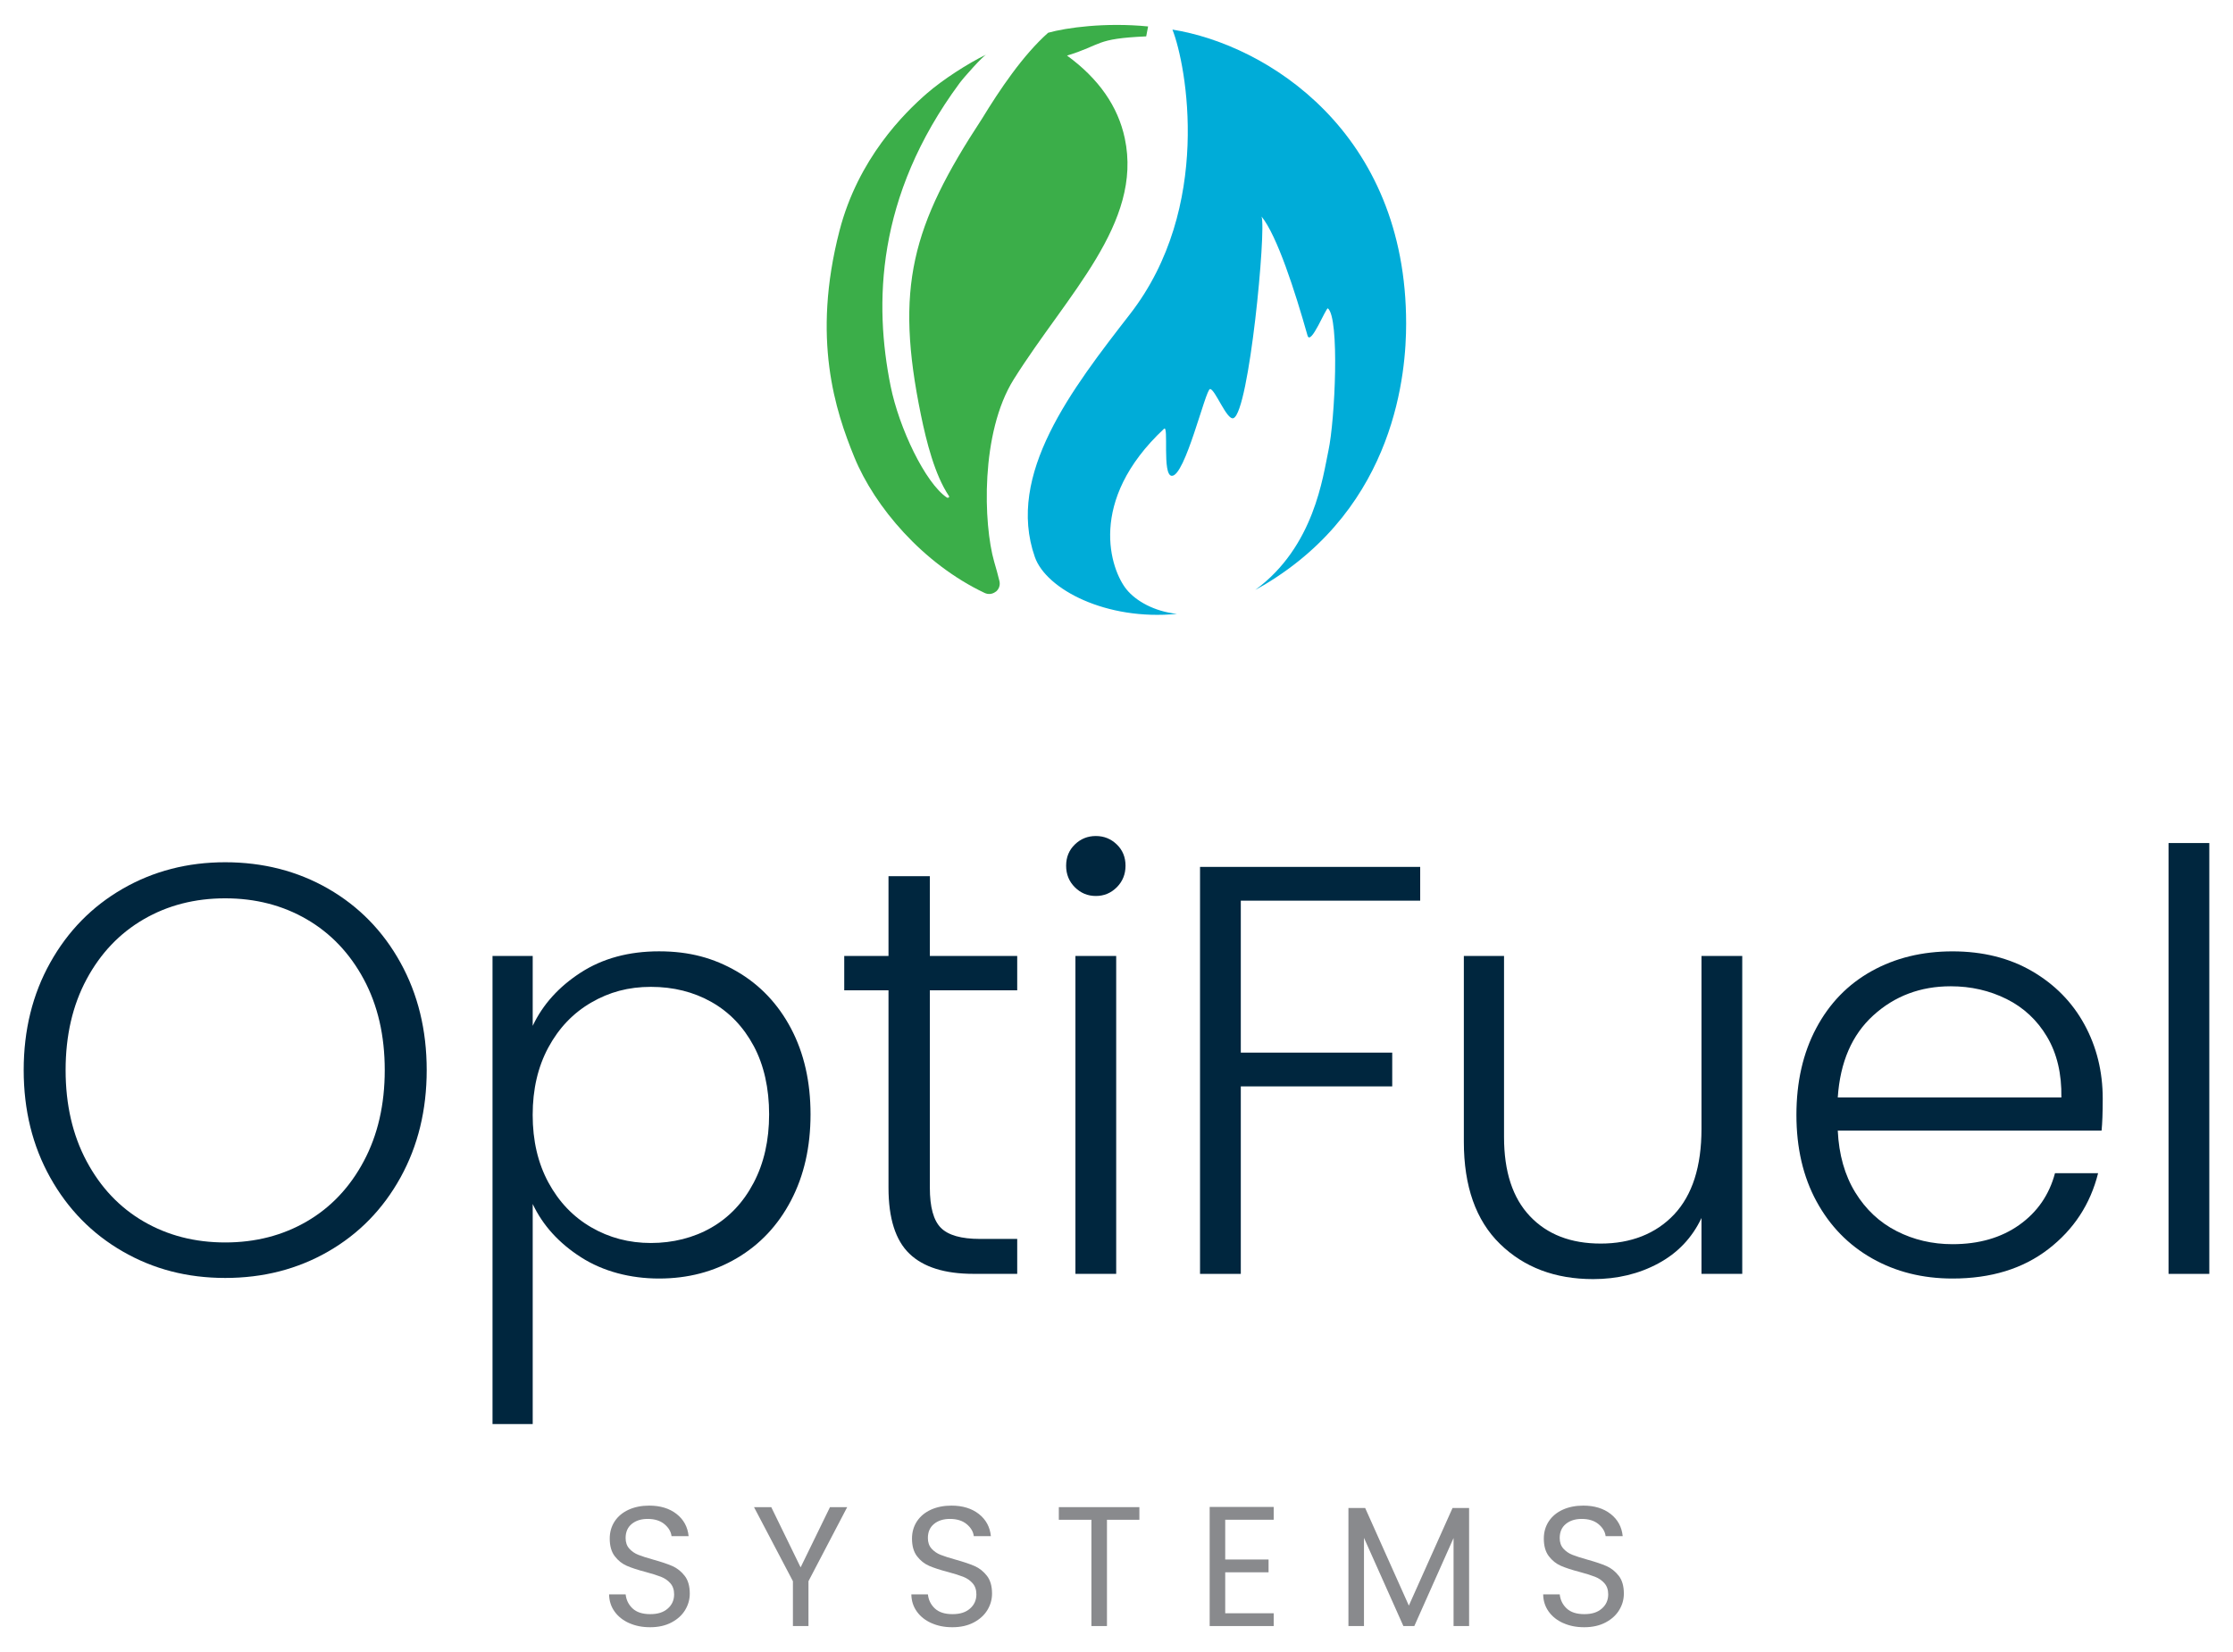 <?xml version="1.0" encoding="UTF-8"?>
<svg xmlns="http://www.w3.org/2000/svg" version="1.1" viewBox="0 0 657.86 486.88">
  <defs>
    <style>
      .cls-1 {
        fill: #00acd8;
      }

      .cls-2 {
        fill: #3bae49;
      }

      .cls-3 {
        fill: #00263e;
      }

      .cls-4 {
        fill: #898a8d;
      }
    </style>
  </defs>
  <!-- Generator: Adobe Illustrator 28.7.1, SVG Export Plug-In . SVG Version: 1.2.0 Build 142)  -->
  <g>
    <g id="Layer_1">
      <g>
        <g>
          <path class="cls-4" d="M185.35,478.3c-1.83-.82-3.26-1.96-4.3-3.42-1.04-1.46-1.58-3.14-1.61-5.05h4.88c.17,1.64.85,3.03,2.04,4.15,1.19,1.12,2.92,1.68,5.2,1.68s3.9-.54,5.15-1.63c1.26-1.09,1.89-2.49,1.89-4.2,0-1.34-.37-2.43-1.11-3.27-.74-.84-1.66-1.48-2.77-1.91-1.11-.43-2.6-.91-4.48-1.41-2.31-.6-4.17-1.21-5.56-1.81-1.39-.6-2.58-1.55-3.57-2.84-.99-1.29-1.48-3.03-1.48-5.2,0-1.91.49-3.6,1.46-5.08.97-1.47,2.34-2.61,4.1-3.42,1.76-.8,3.78-1.21,6.06-1.21,3.28,0,5.97.82,8.07,2.46,2.09,1.64,3.28,3.82,3.55,6.54h-5.03c-.17-1.34-.87-2.52-2.11-3.55-1.24-1.02-2.88-1.53-4.93-1.53-1.91,0-3.47.49-4.68,1.48-1.21.99-1.81,2.37-1.81,4.15,0,1.27.36,2.31,1.08,3.12.72.8,1.61,1.42,2.66,1.83,1.06.42,2.54.9,4.45,1.43,2.31.64,4.17,1.27,5.58,1.88,1.41.62,2.61,1.58,3.62,2.87,1.01,1.29,1.51,3.04,1.51,5.25,0,1.71-.45,3.32-1.36,4.83-.91,1.51-2.25,2.73-4.02,3.67-1.78.94-3.87,1.41-6.28,1.41s-4.38-.41-6.21-1.23Z"/>
          <path class="cls-4" d="M249.59,444.13l-11.41,21.82v13.22h-4.58v-13.22l-11.46-21.82h5.08l8.65,17.75,8.65-17.75h5.08Z"/>
          <path class="cls-4" d="M274.4,478.3c-1.83-.82-3.26-1.96-4.3-3.42-1.04-1.46-1.58-3.14-1.61-5.05h4.88c.17,1.64.85,3.03,2.04,4.15,1.19,1.12,2.92,1.68,5.2,1.68s3.9-.54,5.15-1.63c1.26-1.09,1.89-2.49,1.89-4.2,0-1.34-.37-2.43-1.11-3.27-.74-.84-1.66-1.48-2.77-1.91-1.11-.43-2.6-.91-4.48-1.41-2.31-.6-4.17-1.21-5.56-1.81-1.39-.6-2.58-1.55-3.57-2.84s-1.48-3.03-1.48-5.2c0-1.91.49-3.6,1.46-5.08.97-1.47,2.34-2.61,4.1-3.42,1.76-.8,3.78-1.21,6.06-1.21,3.28,0,5.97.82,8.07,2.46,2.09,1.64,3.28,3.82,3.55,6.54h-5.03c-.17-1.34-.87-2.52-2.11-3.55-1.24-1.02-2.88-1.53-4.93-1.53-1.91,0-3.47.49-4.68,1.48-1.21.99-1.81,2.37-1.81,4.15,0,1.27.36,2.31,1.08,3.12.72.8,1.61,1.42,2.66,1.83,1.06.42,2.54.9,4.45,1.43,2.31.64,4.17,1.27,5.58,1.88,1.41.62,2.61,1.58,3.62,2.87,1.01,1.29,1.51,3.04,1.51,5.25,0,1.71-.45,3.32-1.36,4.83-.91,1.51-2.25,2.73-4.02,3.67-1.78.94-3.87,1.41-6.28,1.41s-4.38-.41-6.21-1.23Z"/>
          <path class="cls-4" d="M335.67,444.13v3.72h-9.55v31.32h-4.58v-31.32h-9.6v-3.72h23.73Z"/>
          <path class="cls-4" d="M360.96,447.85v11.71h12.77v3.77h-12.77v12.07h14.28v3.77h-18.86v-35.1h18.86v3.77h-14.28Z"/>
          <path class="cls-4" d="M432.81,444.38v34.79h-4.58v-25.94l-11.56,25.94h-3.22l-11.61-25.99v25.99h-4.58v-34.79h4.93l12.87,28.76,12.87-28.76h4.88Z"/>
          <path class="cls-4" d="M460.54,478.3c-1.83-.82-3.26-1.96-4.3-3.42-1.04-1.46-1.58-3.14-1.61-5.05h4.88c.17,1.64.85,3.03,2.04,4.15,1.19,1.12,2.92,1.68,5.2,1.68s3.9-.54,5.15-1.63c1.26-1.09,1.89-2.49,1.89-4.2,0-1.34-.37-2.43-1.11-3.27-.74-.84-1.66-1.48-2.77-1.91-1.11-.43-2.6-.91-4.48-1.41-2.31-.6-4.17-1.21-5.56-1.81-1.39-.6-2.58-1.55-3.57-2.84s-1.48-3.03-1.48-5.2c0-1.91.49-3.6,1.46-5.08.97-1.47,2.34-2.61,4.1-3.42,1.76-.8,3.78-1.21,6.06-1.21,3.28,0,5.97.82,8.07,2.46,2.09,1.64,3.28,3.82,3.55,6.54h-5.03c-.17-1.34-.87-2.52-2.11-3.55-1.24-1.02-2.88-1.53-4.93-1.53-1.91,0-3.47.49-4.68,1.48-1.21.99-1.81,2.37-1.81,4.15,0,1.27.36,2.31,1.08,3.12.72.8,1.61,1.42,2.66,1.83,1.06.42,2.54.9,4.45,1.43,2.31.64,4.17,1.27,5.58,1.88,1.41.62,2.61,1.58,3.62,2.87,1.01,1.29,1.51,3.04,1.51,5.25,0,1.71-.45,3.32-1.36,4.83-.91,1.51-2.25,2.73-4.02,3.67-1.78.94-3.87,1.41-6.28,1.41s-4.38-.41-6.21-1.23Z"/>
        </g>
        <g>
          <path class="cls-3" d="M36.15,368.78c-9.04-5.2-16.16-12.47-21.36-21.79-5.21-9.32-7.81-19.87-7.81-31.65s2.6-22.33,7.81-31.65c5.2-9.32,12.32-16.58,21.36-21.79,9.03-5.2,19.1-7.81,30.2-7.81s21.33,2.6,30.37,7.81c9.03,5.21,16.13,12.47,21.27,21.79,5.15,9.32,7.72,19.88,7.72,31.65s-2.57,22.33-7.72,31.65c-5.15,9.32-12.24,16.59-21.27,21.79-9.04,5.21-19.16,7.81-30.37,7.81s-21.16-2.6-30.2-7.81ZM90.36,359.95c7.09-4.12,12.7-10.04,16.81-17.76,4.12-7.72,6.18-16.67,6.18-26.85s-2.06-19.1-6.18-26.77c-4.12-7.66-9.72-13.55-16.81-17.67-7.09-4.12-15.1-6.18-24.02-6.18s-16.93,2.06-24.02,6.18c-7.09,4.12-12.7,10.01-16.81,17.67-4.12,7.66-6.18,16.59-6.18,26.77s2.06,19.13,6.18,26.85c4.12,7.72,9.72,13.64,16.81,17.76,7.09,4.12,15.1,6.18,24.02,6.18s16.93-2.06,24.02-6.18Z"/>
          <path class="cls-3" d="M171.09,286.6c6.46-4.17,14.15-6.26,23.08-6.26s16.1,1.97,22.91,5.92c6.8,3.95,12.12,9.55,15.96,16.81,3.83,7.26,5.75,15.7,5.75,25.31s-1.92,18.07-5.75,25.39c-3.83,7.32-9.15,12.98-15.96,16.99-6.81,4.01-14.44,6-22.91,6s-16.47-2.09-22.99-6.26c-6.52-4.17-11.27-9.41-14.24-15.7v64.85h-11.84v-137.94h11.84v20.59c2.97-6.29,7.69-11.52,14.15-15.7ZM222.04,308.22c-3.03-5.66-7.18-9.98-12.44-12.95-5.26-2.97-11.21-4.46-17.84-4.46s-12.27,1.54-17.59,4.63c-5.32,3.09-9.52,7.49-12.61,13.21-3.09,5.72-4.63,12.35-4.63,19.9s1.54,14.18,4.63,19.9c3.09,5.72,7.29,10.12,12.61,13.21,5.32,3.09,11.18,4.63,17.59,4.63s12.58-1.51,17.84-4.55c5.26-3.03,9.41-7.43,12.44-13.21,3.03-5.77,4.55-12.5,4.55-20.16s-1.52-14.5-4.55-20.16Z"/>
          <path class="cls-3" d="M273.94,291.83v58.16c0,5.72,1.09,9.67,3.26,11.84,2.17,2.17,6,3.26,11.5,3.26h10.98v10.29h-12.87c-8.47,0-14.75-1.97-18.87-5.92-4.12-3.95-6.18-10.44-6.18-19.47v-58.16h-13.04v-10.12h13.04v-23.51h12.18v23.51h25.74v10.12h-25.74Z"/>
          <path class="cls-3" d="M316.66,261.46c-1.72-1.72-2.57-3.83-2.57-6.35s.86-4.6,2.57-6.26c1.72-1.66,3.77-2.49,6.18-2.49s4.46.83,6.18,2.49c1.72,1.66,2.57,3.75,2.57,6.26s-.86,4.63-2.57,6.35c-1.72,1.72-3.77,2.57-6.18,2.57s-4.46-.86-6.18-2.57ZM328.84,281.71v93.68h-12.01v-93.68h12.01Z"/>
          <path class="cls-3" d="M418.4,255.46v9.95h-52.85v44.78h44.61v9.95h-44.61v55.25h-12.01v-119.93h64.85Z"/>
          <path class="cls-3" d="M513.28,281.71v93.68h-12.01v-16.47c-2.75,5.83-6.98,10.29-12.7,13.38-5.72,3.09-12.12,4.63-19.22,4.63-11.21,0-20.36-3.46-27.45-10.38-7.09-6.92-10.64-16.96-10.64-30.11v-54.73h11.84v53.36c0,10.18,2.54,17.96,7.64,23.33,5.09,5.38,12.04,8.06,20.85,8.06s16.24-2.86,21.62-8.58c5.37-5.72,8.06-14.13,8.06-25.22v-50.96h12.01Z"/>
          <path class="cls-3" d="M619.14,333.18h-77.72c.34,7.09,2.06,13.15,5.15,18.19,3.09,5.03,7.15,8.84,12.18,11.41,5.03,2.57,10.52,3.86,16.47,3.86,7.78,0,14.33-1.89,19.65-5.66,5.32-3.77,8.84-8.86,10.55-15.27h12.7c-2.29,9.15-7.18,16.62-14.67,22.39-7.49,5.78-16.9,8.66-28.22,8.66-8.81,0-16.7-1.97-23.68-5.92-6.98-3.95-12.44-9.55-16.39-16.81-3.95-7.26-5.92-15.76-5.92-25.48s1.94-18.24,5.83-25.56c3.89-7.32,9.32-12.92,16.3-16.81,6.98-3.89,14.93-5.83,23.85-5.83s16.73,1.95,23.42,5.83c6.69,3.89,11.84,9.12,15.44,15.7,3.6,6.58,5.4,13.87,5.4,21.88,0,4.12-.12,7.27-.34,9.44ZM603.1,305.56c-2.92-4.92-6.89-8.64-11.92-11.15-5.03-2.51-10.52-3.77-16.47-3.77-8.92,0-16.53,2.86-22.82,8.58-6.29,5.72-9.78,13.78-10.47,24.19h65.88c.11-6.98-1.29-12.92-4.2-17.84Z"/>
          <path class="cls-3" d="M650.88,248.43v126.96h-12.01v-126.96h12.01Z"/>
        </g>
        <g>
          <path class="cls-2" d="M293.38,174.37c.93-.74,1.34-1.95,1.07-3.1-.43-1.83-.98-3.75-1.56-5.75-3.15-10.95-4.13-37.97,5.79-53.77,15.73-25.05,38.01-45.97,32.69-70.99-2-9.44-7.72-17.61-17.01-24.38,10.63-3.27,8.09-4.98,23.32-5.66l.56-2.93c-12.64-1.24-24.1.36-29.45,1.86-7.45,6.61-14.32,16.87-19.47,25.31-20.78,31.67-25.73,49.78-17.99,87.41,1.58,7.67,4.03,17.51,8.21,23.76.29.36-.21.73-.62.46-6.32-4.29-14.04-20.4-16.55-32.87-4.81-23.92-4.47-55.66,20.34-89.24,1.28-1.73,6.78-7.9,7.87-8.42-5.43,2.61-12.91,7.47-17.46,11.42-6.75,5.86-20.3,19.26-25.8,40.51-8.24,31.87-1.21,53.08,4.39,66.77,5.98,14.61,20.19,31.36,38.37,39.97,1.07.51,2.33.37,3.26-.37"/>
          <path class="cls-1" d="M345.41,8.72c4.16,10.52,11.85,52.44-12.47,83.8-17.15,22.11-36.63,47.27-28.06,71.64,3.34,9.49,21.02,18.79,41.87,16.74-6.73-.72-12.1-3.81-14.85-7.19-4.71-5.78-11.72-26.06,11.01-47.34,1.5-1.41-.59,13.62,2.28,13.85,3.93.31,9.95-25.41,11.28-25.57,1.43-.17,4.96,9.33,6.92,8.57,4.62-1.78,9.71-55.78,8.27-59.42,4.58,5.66,9.83,21.9,13.54,35.05.93,3.29,5.5-8.4,6.02-7.97,3.46,2.86,2.11,32.79.14,41.95-1.62,7.53-4.13,28.26-21.55,41.01.92-.49,1.84-1.01,2.76-1.56,38.88-23.28,41.68-62.99,41.69-76.85.05-56.54-41.02-82.26-68.86-86.71Z"/>
        </g>
      </g>
    </g>
  </g>
</svg>